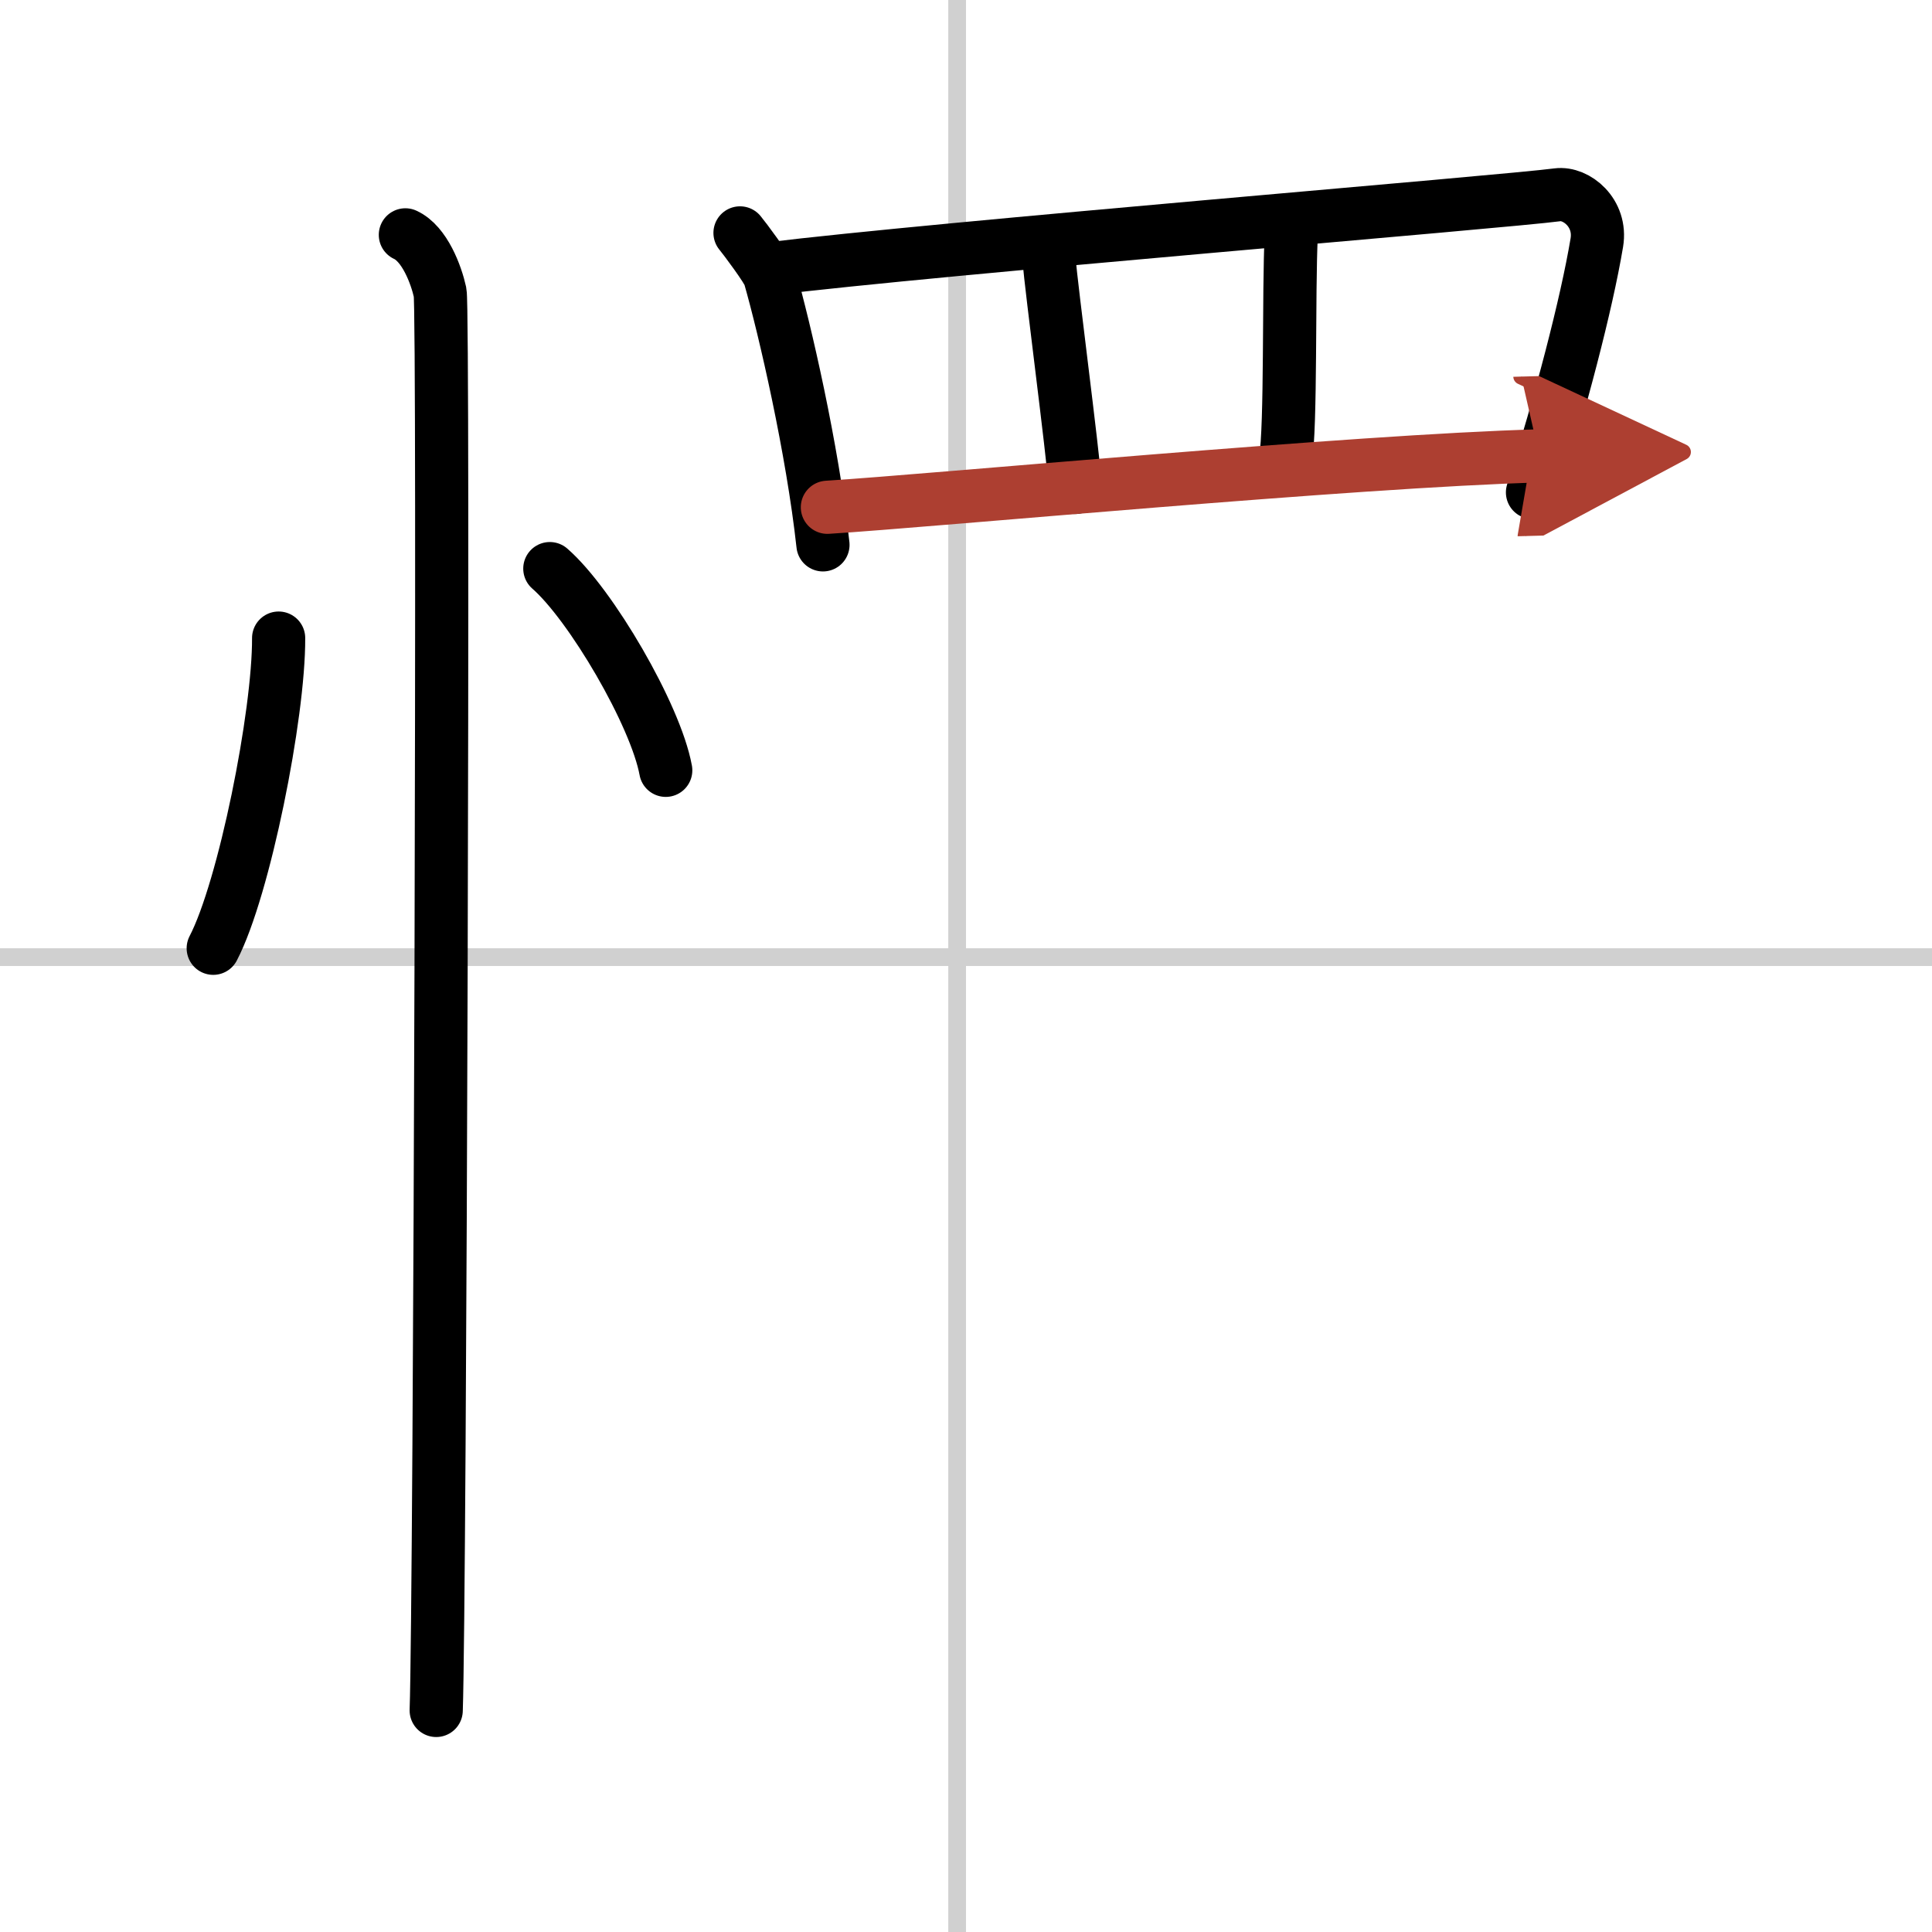 <svg width="400" height="400" viewBox="0 0 109 109" xmlns="http://www.w3.org/2000/svg"><defs><marker id="a" markerWidth="4" orient="auto" refX="1" refY="5" viewBox="0 0 10 10"><polyline points="0 0 10 5 0 10 1 5" fill="#ad3f31" stroke="#ad3f31"/></marker></defs><g fill="none" stroke="#000" stroke-linecap="round" stroke-linejoin="round" stroke-width="3"><rect width="100%" height="100%" fill="#fff" stroke="#fff"/><line x1="54" x2="54" y2="109" stroke="#d0d0d0" stroke-width="1"/><line x2="109" y1="54" y2="54" stroke="#d0d0d0" stroke-width="1"/><path d="m15.72 36c0.02 4.31-1.94 14.14-3.69 17.5"/><path d="m31.02 32.08c2.31 2.01 5.97 8.26 6.54 11.38"/><path d="m22.87 13.25c1.09 0.5 1.74 2.25 1.96 3.25s0 73.75-0.22 80"/><path d="m41.75 13.14c0.25 0.3 1.56 2.05 1.67 2.43 0.86 3 2.42 9.78 3.01 15.17"/><path d="m43.29 15.18c9.59-1.18 41.68-3.8 44.58-4.19 1.06-0.14 2.5 1.02 2.22 2.7-0.59 3.52-2.05 9.06-3.63 14.09"/><path d="m59.17 14.5c0.17 2 1.33 10.75 1.5 13"/><path d="M72.85,13.25C72.69,16.5,72.85,24,72.52,26"/><path d="m46.68 28.62c5.94-0.37 29.79-2.62 40.17-2.9" marker-end="url(#a)" stroke="#ad3f31"/></g></svg>
